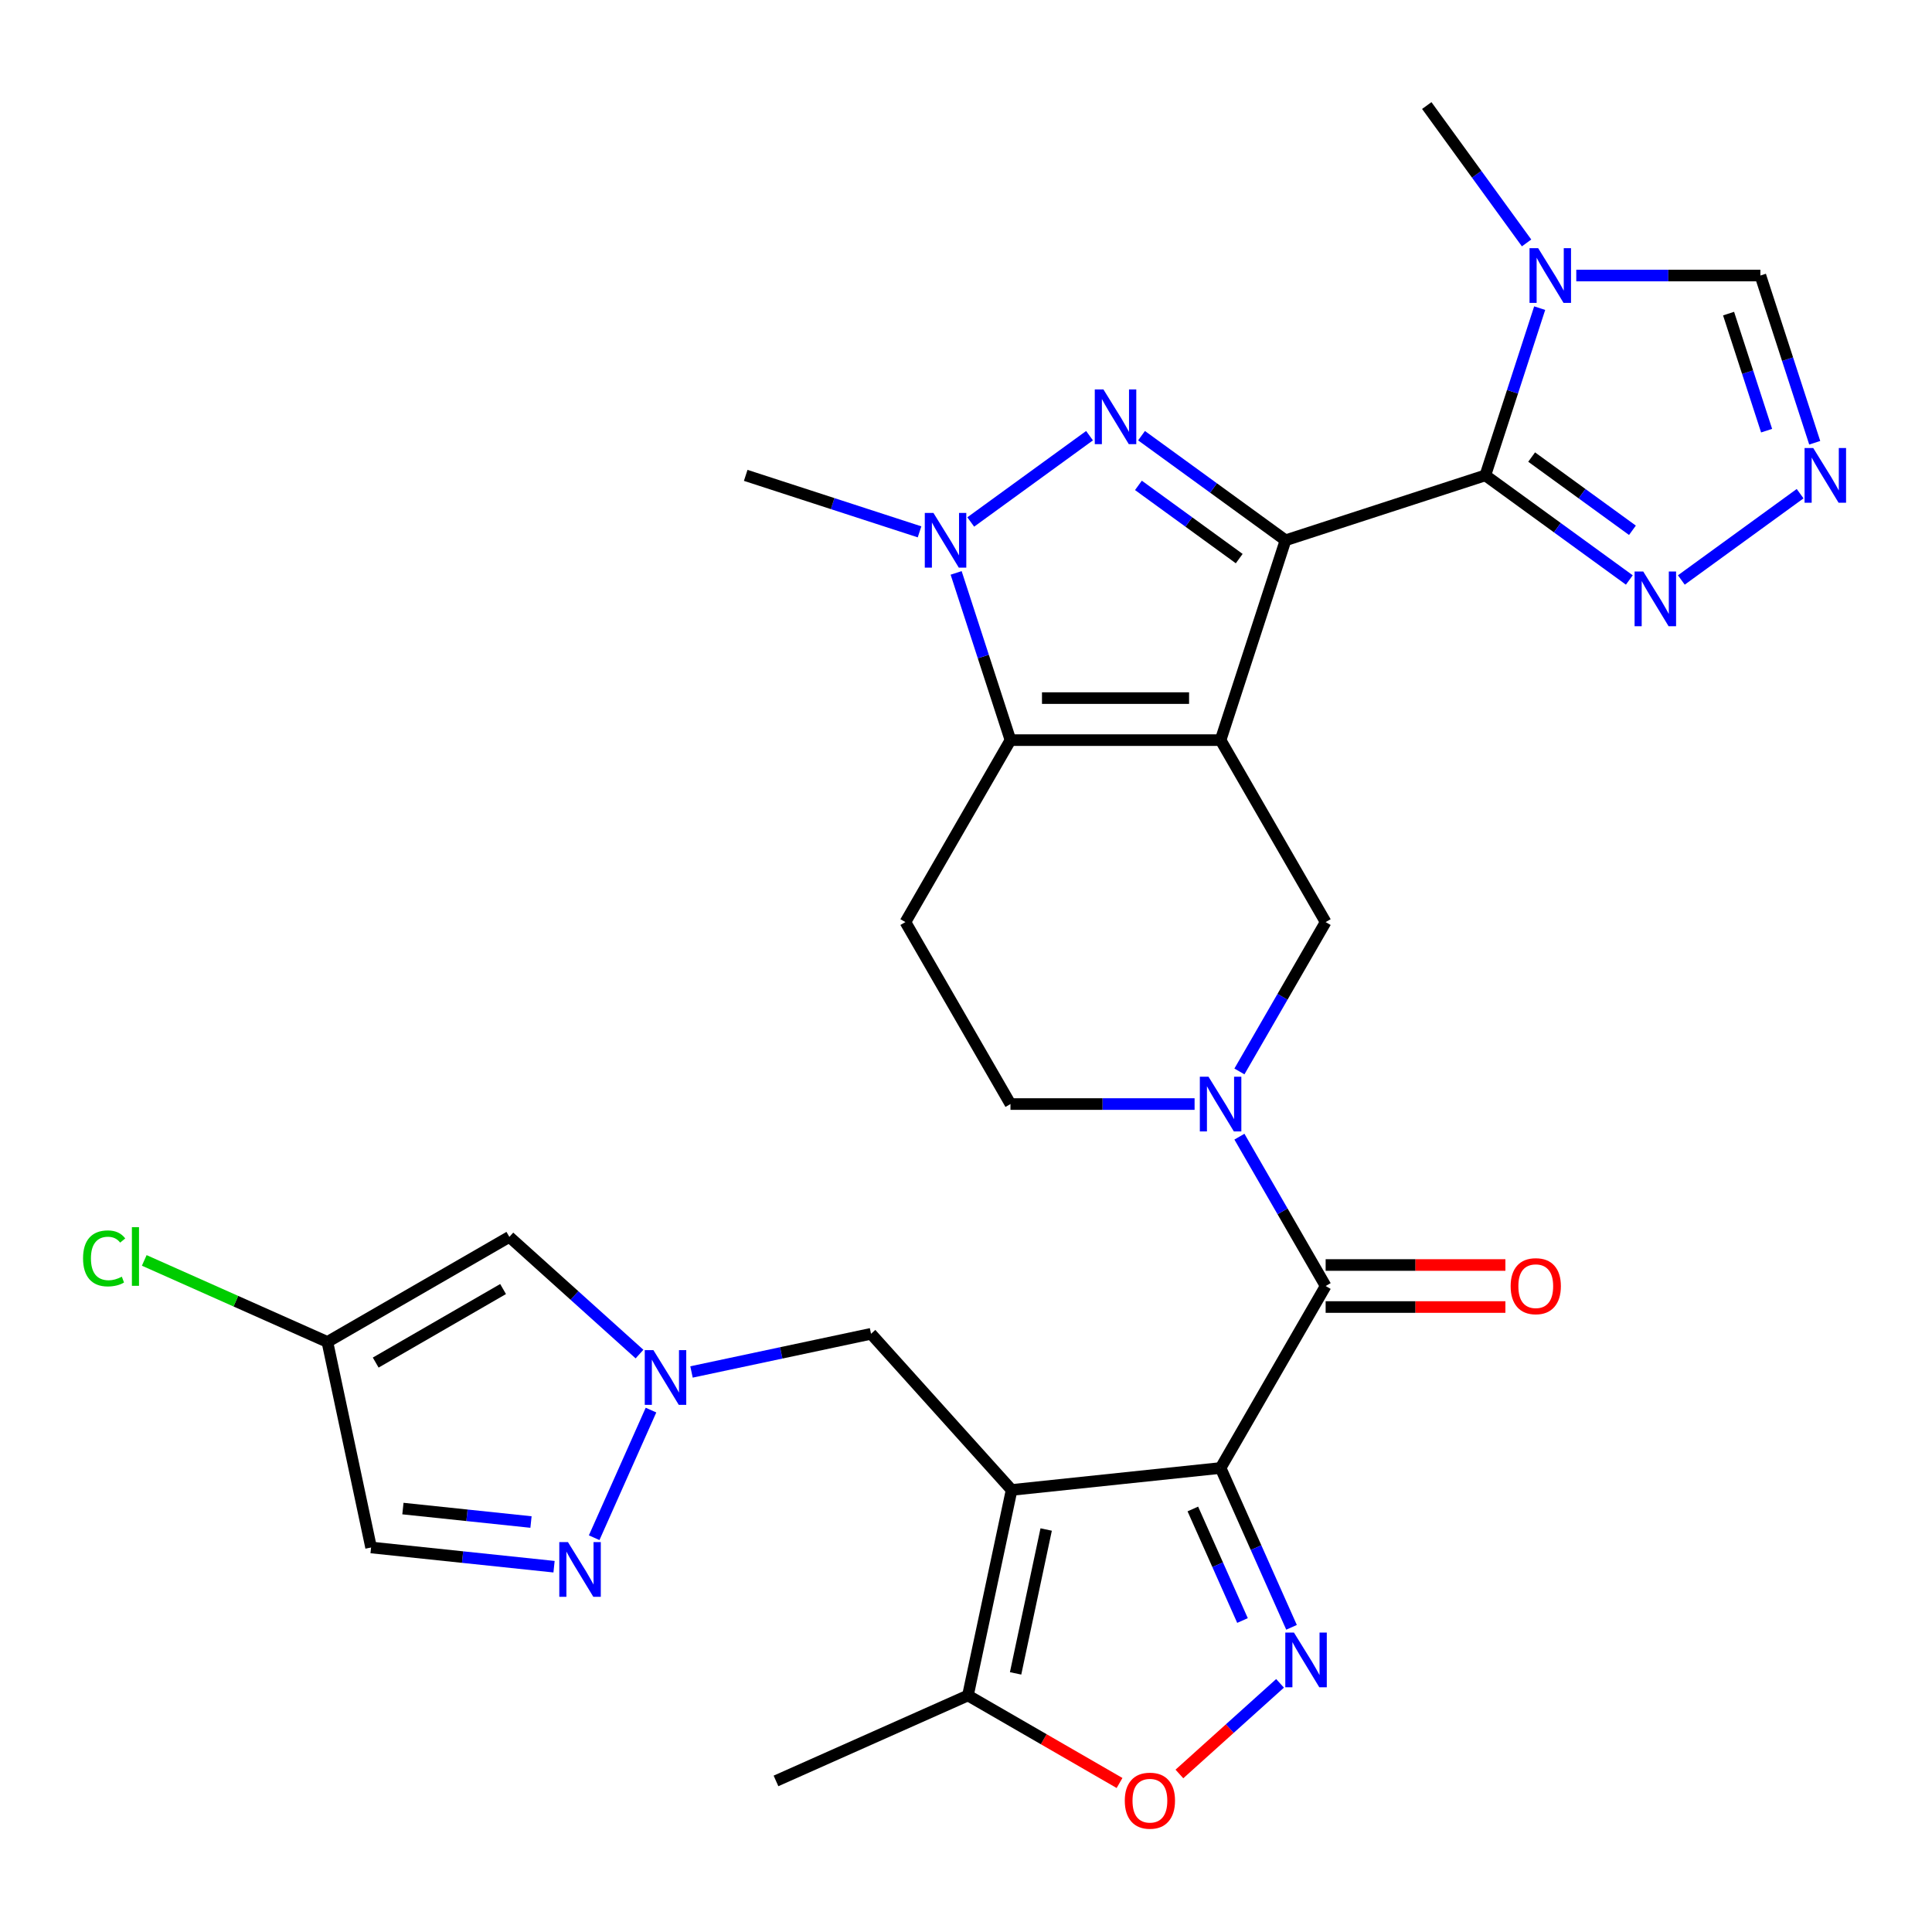 <?xml version='1.0' encoding='iso-8859-1'?>
<svg version='1.1' baseProfile='full'
              xmlns='http://www.w3.org/2000/svg'
                      xmlns:rdkit='http://www.rdkit.org/xml'
                      xmlns:xlink='http://www.w3.org/1999/xlink'
                  xml:space='preserve'
width='1000px' height='1000px' viewBox='0 0 1000 1000'>
<!-- END OF HEADER -->
<rect style='opacity:1.0;fill:#FFFFFF;stroke:none' width='1000' height='1000' x='0' y='0'> </rect>
<path class='bond-0' d='M 665.381,279.656 L 631.774,383.088' style='fill:none;fill-rule:evenodd;stroke:#000000;stroke-width:6px;stroke-linecap:butt;stroke-linejoin:miter;stroke-opacity:1' />
<path class='bond-2' d='M 665.381,279.656 L 628.118,252.583' style='fill:none;fill-rule:evenodd;stroke:#000000;stroke-width:6px;stroke-linecap:butt;stroke-linejoin:miter;stroke-opacity:1' />
<path class='bond-2' d='M 628.118,252.583 L 590.856,225.51' style='fill:none;fill-rule:evenodd;stroke:#0000FF;stroke-width:6px;stroke-linecap:butt;stroke-linejoin:miter;stroke-opacity:1' />
<path class='bond-2' d='M 641.417,289.131 L 615.333,270.18' style='fill:none;fill-rule:evenodd;stroke:#000000;stroke-width:6px;stroke-linecap:butt;stroke-linejoin:miter;stroke-opacity:1' />
<path class='bond-2' d='M 615.333,270.18 L 589.249,251.229' style='fill:none;fill-rule:evenodd;stroke:#0000FF;stroke-width:6px;stroke-linecap:butt;stroke-linejoin:miter;stroke-opacity:1' />
<path class='bond-3' d='M 665.381,279.656 L 768.813,246.049' style='fill:none;fill-rule:evenodd;stroke:#000000;stroke-width:6px;stroke-linecap:butt;stroke-linejoin:miter;stroke-opacity:1' />
<path class='bond-5' d='M 631.774,383.088 L 523.019,383.088' style='fill:none;fill-rule:evenodd;stroke:#000000;stroke-width:6px;stroke-linecap:butt;stroke-linejoin:miter;stroke-opacity:1' />
<path class='bond-5' d='M 615.461,361.337 L 539.332,361.337' style='fill:none;fill-rule:evenodd;stroke:#000000;stroke-width:6px;stroke-linecap:butt;stroke-linejoin:miter;stroke-opacity:1' />
<path class='bond-11' d='M 631.774,383.088 L 686.152,477.273' style='fill:none;fill-rule:evenodd;stroke:#000000;stroke-width:6px;stroke-linecap:butt;stroke-linejoin:miter;stroke-opacity:1' />
<path class='bond-1' d='M 631.774,759.826 L 686.152,665.642' style='fill:none;fill-rule:evenodd;stroke:#000000;stroke-width:6px;stroke-linecap:butt;stroke-linejoin:miter;stroke-opacity:1' />
<path class='bond-4' d='M 631.774,759.826 L 523.615,771.194' style='fill:none;fill-rule:evenodd;stroke:#000000;stroke-width:6px;stroke-linecap:butt;stroke-linejoin:miter;stroke-opacity:1' />
<path class='bond-6' d='M 631.774,759.826 L 650.134,801.063' style='fill:none;fill-rule:evenodd;stroke:#000000;stroke-width:6px;stroke-linecap:butt;stroke-linejoin:miter;stroke-opacity:1' />
<path class='bond-6' d='M 650.134,801.063 L 668.494,842.3' style='fill:none;fill-rule:evenodd;stroke:#0000FF;stroke-width:6px;stroke-linecap:butt;stroke-linejoin:miter;stroke-opacity:1' />
<path class='bond-6' d='M 617.412,781.044 L 630.263,809.91' style='fill:none;fill-rule:evenodd;stroke:#000000;stroke-width:6px;stroke-linecap:butt;stroke-linejoin:miter;stroke-opacity:1' />
<path class='bond-6' d='M 630.263,809.91 L 643.115,838.776' style='fill:none;fill-rule:evenodd;stroke:#0000FF;stroke-width:6px;stroke-linecap:butt;stroke-linejoin:miter;stroke-opacity:1' />
<path class='bond-7' d='M 563.938,225.51 L 502.455,270.18' style='fill:none;fill-rule:evenodd;stroke:#0000FF;stroke-width:6px;stroke-linecap:butt;stroke-linejoin:miter;stroke-opacity:1' />
<path class='bond-10' d='M 768.813,246.049 L 782.875,202.773' style='fill:none;fill-rule:evenodd;stroke:#000000;stroke-width:6px;stroke-linecap:butt;stroke-linejoin:miter;stroke-opacity:1' />
<path class='bond-10' d='M 782.875,202.773 L 796.936,159.496' style='fill:none;fill-rule:evenodd;stroke:#0000FF;stroke-width:6px;stroke-linecap:butt;stroke-linejoin:miter;stroke-opacity:1' />
<path class='bond-13' d='M 768.813,246.049 L 806.076,273.122' style='fill:none;fill-rule:evenodd;stroke:#000000;stroke-width:6px;stroke-linecap:butt;stroke-linejoin:miter;stroke-opacity:1' />
<path class='bond-13' d='M 806.076,273.122 L 843.339,300.195' style='fill:none;fill-rule:evenodd;stroke:#0000FF;stroke-width:6px;stroke-linecap:butt;stroke-linejoin:miter;stroke-opacity:1' />
<path class='bond-13' d='M 792.777,236.574 L 818.861,255.525' style='fill:none;fill-rule:evenodd;stroke:#000000;stroke-width:6px;stroke-linecap:butt;stroke-linejoin:miter;stroke-opacity:1' />
<path class='bond-13' d='M 818.861,255.525 L 844.945,274.476' style='fill:none;fill-rule:evenodd;stroke:#0000FF;stroke-width:6px;stroke-linecap:butt;stroke-linejoin:miter;stroke-opacity:1' />
<path class='bond-17' d='M 523.615,771.194 L 501.004,877.572' style='fill:none;fill-rule:evenodd;stroke:#000000;stroke-width:6px;stroke-linecap:butt;stroke-linejoin:miter;stroke-opacity:1' />
<path class='bond-17' d='M 541.499,791.673 L 525.671,866.138' style='fill:none;fill-rule:evenodd;stroke:#000000;stroke-width:6px;stroke-linecap:butt;stroke-linejoin:miter;stroke-opacity:1' />
<path class='bond-21' d='M 523.615,771.194 L 450.844,690.374' style='fill:none;fill-rule:evenodd;stroke:#000000;stroke-width:6px;stroke-linecap:butt;stroke-linejoin:miter;stroke-opacity:1' />
<path class='bond-19' d='M 523.019,383.088 L 468.642,477.273' style='fill:none;fill-rule:evenodd;stroke:#000000;stroke-width:6px;stroke-linecap:butt;stroke-linejoin:miter;stroke-opacity:1' />
<path class='bond-30' d='M 523.019,383.088 L 508.958,339.812' style='fill:none;fill-rule:evenodd;stroke:#000000;stroke-width:6px;stroke-linecap:butt;stroke-linejoin:miter;stroke-opacity:1' />
<path class='bond-30' d='M 508.958,339.812 L 494.896,296.535' style='fill:none;fill-rule:evenodd;stroke:#0000FF;stroke-width:6px;stroke-linecap:butt;stroke-linejoin:miter;stroke-opacity:1' />
<path class='bond-15' d='M 662.55,871.297 L 636.502,894.751' style='fill:none;fill-rule:evenodd;stroke:#0000FF;stroke-width:6px;stroke-linecap:butt;stroke-linejoin:miter;stroke-opacity:1' />
<path class='bond-15' d='M 636.502,894.751 L 610.454,918.204' style='fill:none;fill-rule:evenodd;stroke:#FF0000;stroke-width:6px;stroke-linecap:butt;stroke-linejoin:miter;stroke-opacity:1' />
<path class='bond-27' d='M 475.953,275.283 L 430.967,260.666' style='fill:none;fill-rule:evenodd;stroke:#0000FF;stroke-width:6px;stroke-linecap:butt;stroke-linejoin:miter;stroke-opacity:1' />
<path class='bond-27' d='M 430.967,260.666 L 385.98,246.049' style='fill:none;fill-rule:evenodd;stroke:#000000;stroke-width:6px;stroke-linecap:butt;stroke-linejoin:miter;stroke-opacity:1' />
<path class='bond-8' d='M 686.152,665.642 L 663.835,626.989' style='fill:none;fill-rule:evenodd;stroke:#000000;stroke-width:6px;stroke-linecap:butt;stroke-linejoin:miter;stroke-opacity:1' />
<path class='bond-8' d='M 663.835,626.989 L 641.519,588.336' style='fill:none;fill-rule:evenodd;stroke:#0000FF;stroke-width:6px;stroke-linecap:butt;stroke-linejoin:miter;stroke-opacity:1' />
<path class='bond-25' d='M 686.152,676.517 L 732.67,676.517' style='fill:none;fill-rule:evenodd;stroke:#000000;stroke-width:6px;stroke-linecap:butt;stroke-linejoin:miter;stroke-opacity:1' />
<path class='bond-25' d='M 732.67,676.517 L 779.188,676.517' style='fill:none;fill-rule:evenodd;stroke:#FF0000;stroke-width:6px;stroke-linecap:butt;stroke-linejoin:miter;stroke-opacity:1' />
<path class='bond-25' d='M 686.152,654.766 L 732.67,654.766' style='fill:none;fill-rule:evenodd;stroke:#000000;stroke-width:6px;stroke-linecap:butt;stroke-linejoin:miter;stroke-opacity:1' />
<path class='bond-25' d='M 732.67,654.766 L 779.188,654.766' style='fill:none;fill-rule:evenodd;stroke:#FF0000;stroke-width:6px;stroke-linecap:butt;stroke-linejoin:miter;stroke-opacity:1' />
<path class='bond-9' d='M 641.519,554.578 L 663.835,515.926' style='fill:none;fill-rule:evenodd;stroke:#0000FF;stroke-width:6px;stroke-linecap:butt;stroke-linejoin:miter;stroke-opacity:1' />
<path class='bond-9' d='M 663.835,515.926 L 686.152,477.273' style='fill:none;fill-rule:evenodd;stroke:#000000;stroke-width:6px;stroke-linecap:butt;stroke-linejoin:miter;stroke-opacity:1' />
<path class='bond-24' d='M 618.315,571.457 L 570.667,571.457' style='fill:none;fill-rule:evenodd;stroke:#0000FF;stroke-width:6px;stroke-linecap:butt;stroke-linejoin:miter;stroke-opacity:1' />
<path class='bond-24' d='M 570.667,571.457 L 523.019,571.457' style='fill:none;fill-rule:evenodd;stroke:#000000;stroke-width:6px;stroke-linecap:butt;stroke-linejoin:miter;stroke-opacity:1' />
<path class='bond-23' d='M 815.879,142.617 L 863.527,142.617' style='fill:none;fill-rule:evenodd;stroke:#0000FF;stroke-width:6px;stroke-linecap:butt;stroke-linejoin:miter;stroke-opacity:1' />
<path class='bond-23' d='M 863.527,142.617 L 911.175,142.617' style='fill:none;fill-rule:evenodd;stroke:#000000;stroke-width:6px;stroke-linecap:butt;stroke-linejoin:miter;stroke-opacity:1' />
<path class='bond-28' d='M 790.157,125.738 L 764.326,90.185' style='fill:none;fill-rule:evenodd;stroke:#0000FF;stroke-width:6px;stroke-linecap:butt;stroke-linejoin:miter;stroke-opacity:1' />
<path class='bond-28' d='M 764.326,90.185 L 738.496,54.633' style='fill:none;fill-rule:evenodd;stroke:#000000;stroke-width:6px;stroke-linecap:butt;stroke-linejoin:miter;stroke-opacity:1' />
<path class='bond-12' d='M 357.924,710.124 L 404.384,700.249' style='fill:none;fill-rule:evenodd;stroke:#0000FF;stroke-width:6px;stroke-linecap:butt;stroke-linejoin:miter;stroke-opacity:1' />
<path class='bond-12' d='M 404.384,700.249 L 450.844,690.374' style='fill:none;fill-rule:evenodd;stroke:#000000;stroke-width:6px;stroke-linecap:butt;stroke-linejoin:miter;stroke-opacity:1' />
<path class='bond-14' d='M 336.951,729.864 L 307.54,795.92' style='fill:none;fill-rule:evenodd;stroke:#0000FF;stroke-width:6px;stroke-linecap:butt;stroke-linejoin:miter;stroke-opacity:1' />
<path class='bond-18' d='M 331.007,700.867 L 297.326,670.54' style='fill:none;fill-rule:evenodd;stroke:#0000FF;stroke-width:6px;stroke-linecap:butt;stroke-linejoin:miter;stroke-opacity:1' />
<path class='bond-18' d='M 297.326,670.54 L 263.645,640.214' style='fill:none;fill-rule:evenodd;stroke:#000000;stroke-width:6px;stroke-linecap:butt;stroke-linejoin:miter;stroke-opacity:1' />
<path class='bond-16' d='M 870.257,300.195 L 931.739,255.525' style='fill:none;fill-rule:evenodd;stroke:#0000FF;stroke-width:6px;stroke-linecap:butt;stroke-linejoin:miter;stroke-opacity:1' />
<path class='bond-22' d='M 286.772,810.923 L 239.422,805.946' style='fill:none;fill-rule:evenodd;stroke:#0000FF;stroke-width:6px;stroke-linecap:butt;stroke-linejoin:miter;stroke-opacity:1' />
<path class='bond-22' d='M 239.422,805.946 L 192.072,800.969' style='fill:none;fill-rule:evenodd;stroke:#000000;stroke-width:6px;stroke-linecap:butt;stroke-linejoin:miter;stroke-opacity:1' />
<path class='bond-22' d='M 274.841,787.798 L 241.696,784.314' style='fill:none;fill-rule:evenodd;stroke:#0000FF;stroke-width:6px;stroke-linecap:butt;stroke-linejoin:miter;stroke-opacity:1' />
<path class='bond-22' d='M 241.696,784.314 L 208.55,780.831' style='fill:none;fill-rule:evenodd;stroke:#000000;stroke-width:6px;stroke-linecap:butt;stroke-linejoin:miter;stroke-opacity:1' />
<path class='bond-33' d='M 579.469,922.875 L 540.236,900.224' style='fill:none;fill-rule:evenodd;stroke:#FF0000;stroke-width:6px;stroke-linecap:butt;stroke-linejoin:miter;stroke-opacity:1' />
<path class='bond-33' d='M 540.236,900.224 L 501.004,877.572' style='fill:none;fill-rule:evenodd;stroke:#000000;stroke-width:6px;stroke-linecap:butt;stroke-linejoin:miter;stroke-opacity:1' />
<path class='bond-31' d='M 939.298,229.17 L 925.237,185.894' style='fill:none;fill-rule:evenodd;stroke:#0000FF;stroke-width:6px;stroke-linecap:butt;stroke-linejoin:miter;stroke-opacity:1' />
<path class='bond-31' d='M 925.237,185.894 L 911.175,142.617' style='fill:none;fill-rule:evenodd;stroke:#000000;stroke-width:6px;stroke-linecap:butt;stroke-linejoin:miter;stroke-opacity:1' />
<path class='bond-31' d='M 914.393,222.909 L 904.55,192.615' style='fill:none;fill-rule:evenodd;stroke:#0000FF;stroke-width:6px;stroke-linecap:butt;stroke-linejoin:miter;stroke-opacity:1' />
<path class='bond-31' d='M 904.55,192.615 L 894.707,162.322' style='fill:none;fill-rule:evenodd;stroke:#000000;stroke-width:6px;stroke-linecap:butt;stroke-linejoin:miter;stroke-opacity:1' />
<path class='bond-29' d='M 501.004,877.572 L 401.651,921.807' style='fill:none;fill-rule:evenodd;stroke:#000000;stroke-width:6px;stroke-linecap:butt;stroke-linejoin:miter;stroke-opacity:1' />
<path class='bond-20' d='M 263.645,640.214 L 169.46,694.591' style='fill:none;fill-rule:evenodd;stroke:#000000;stroke-width:6px;stroke-linecap:butt;stroke-linejoin:miter;stroke-opacity:1' />
<path class='bond-20' d='M 260.393,667.207 L 194.464,705.271' style='fill:none;fill-rule:evenodd;stroke:#000000;stroke-width:6px;stroke-linecap:butt;stroke-linejoin:miter;stroke-opacity:1' />
<path class='bond-32' d='M 468.642,477.273 L 523.019,571.457' style='fill:none;fill-rule:evenodd;stroke:#000000;stroke-width:6px;stroke-linecap:butt;stroke-linejoin:miter;stroke-opacity:1' />
<path class='bond-26' d='M 169.46,694.591 L 122.064,673.489' style='fill:none;fill-rule:evenodd;stroke:#000000;stroke-width:6px;stroke-linecap:butt;stroke-linejoin:miter;stroke-opacity:1' />
<path class='bond-26' d='M 122.064,673.489 L 74.667,652.386' style='fill:none;fill-rule:evenodd;stroke:#00CC00;stroke-width:6px;stroke-linecap:butt;stroke-linejoin:miter;stroke-opacity:1' />
<path class='bond-34' d='M 169.46,694.591 L 192.072,800.969' style='fill:none;fill-rule:evenodd;stroke:#000000;stroke-width:6px;stroke-linecap:butt;stroke-linejoin:miter;stroke-opacity:1' />
<path  class='atom-3' d='M 571.137 201.572
L 580.417 216.572
Q 581.337 218.052, 582.817 220.732
Q 584.297 223.412, 584.377 223.572
L 584.377 201.572
L 588.137 201.572
L 588.137 229.892
L 584.257 229.892
L 574.297 213.492
Q 573.137 211.572, 571.897 209.372
Q 570.697 207.172, 570.337 206.492
L 570.337 229.892
L 566.657 229.892
L 566.657 201.572
L 571.137 201.572
' fill='#0000FF'/>
<path  class='atom-7' d='M 669.749 845.019
L 679.029 860.019
Q 679.949 861.499, 681.429 864.179
Q 682.909 866.859, 682.989 867.019
L 682.989 845.019
L 686.749 845.019
L 686.749 873.339
L 682.869 873.339
L 672.909 856.939
Q 671.749 855.019, 670.509 852.819
Q 669.309 850.619, 668.949 849.939
L 668.949 873.339
L 665.269 873.339
L 665.269 845.019
L 669.749 845.019
' fill='#0000FF'/>
<path  class='atom-8' d='M 483.152 265.496
L 492.432 280.496
Q 493.352 281.976, 494.832 284.656
Q 496.312 287.336, 496.392 287.496
L 496.392 265.496
L 500.152 265.496
L 500.152 293.816
L 496.272 293.816
L 486.312 277.416
Q 485.152 275.496, 483.912 273.296
Q 482.712 271.096, 482.352 270.416
L 482.352 293.816
L 478.672 293.816
L 478.672 265.496
L 483.152 265.496
' fill='#0000FF'/>
<path  class='atom-10' d='M 625.514 557.297
L 634.794 572.297
Q 635.714 573.777, 637.194 576.457
Q 638.674 579.137, 638.754 579.297
L 638.754 557.297
L 642.514 557.297
L 642.514 585.617
L 638.634 585.617
L 628.674 569.217
Q 627.514 567.297, 626.274 565.097
Q 625.074 562.897, 624.714 562.217
L 624.714 585.617
L 621.034 585.617
L 621.034 557.297
L 625.514 557.297
' fill='#0000FF'/>
<path  class='atom-11' d='M 796.16 128.457
L 805.44 143.457
Q 806.36 144.937, 807.84 147.617
Q 809.32 150.297, 809.4 150.457
L 809.4 128.457
L 813.16 128.457
L 813.16 156.777
L 809.28 156.777
L 799.32 140.377
Q 798.16 138.457, 796.92 136.257
Q 795.72 134.057, 795.36 133.377
L 795.36 156.777
L 791.68 156.777
L 791.68 128.457
L 796.16 128.457
' fill='#0000FF'/>
<path  class='atom-13' d='M 338.205 698.825
L 347.485 713.825
Q 348.405 715.305, 349.885 717.985
Q 351.365 720.665, 351.445 720.825
L 351.445 698.825
L 355.205 698.825
L 355.205 727.145
L 351.325 727.145
L 341.365 710.745
Q 340.205 708.825, 338.965 706.625
Q 337.765 704.425, 337.405 703.745
L 337.405 727.145
L 333.725 727.145
L 333.725 698.825
L 338.205 698.825
' fill='#0000FF'/>
<path  class='atom-14' d='M 850.538 295.814
L 859.818 310.814
Q 860.738 312.294, 862.218 314.974
Q 863.698 317.654, 863.778 317.814
L 863.778 295.814
L 867.538 295.814
L 867.538 324.134
L 863.658 324.134
L 853.698 307.734
Q 852.538 305.814, 851.298 303.614
Q 850.098 301.414, 849.738 300.734
L 849.738 324.134
L 846.058 324.134
L 846.058 295.814
L 850.538 295.814
' fill='#0000FF'/>
<path  class='atom-15' d='M 293.971 798.177
L 303.251 813.177
Q 304.171 814.657, 305.651 817.337
Q 307.131 820.017, 307.211 820.177
L 307.211 798.177
L 310.971 798.177
L 310.971 826.497
L 307.091 826.497
L 297.131 810.097
Q 295.971 808.177, 294.731 805.977
Q 293.531 803.777, 293.171 803.097
L 293.171 826.497
L 289.491 826.497
L 289.491 798.177
L 293.971 798.177
' fill='#0000FF'/>
<path  class='atom-16' d='M 582.188 932.03
Q 582.188 925.23, 585.548 921.43
Q 588.908 917.63, 595.188 917.63
Q 601.468 917.63, 604.828 921.43
Q 608.188 925.23, 608.188 932.03
Q 608.188 938.91, 604.788 942.83
Q 601.388 946.71, 595.188 946.71
Q 588.948 946.71, 585.548 942.83
Q 582.188 938.95, 582.188 932.03
M 595.188 943.51
Q 599.508 943.51, 601.828 940.63
Q 604.188 937.71, 604.188 932.03
Q 604.188 926.47, 601.828 923.67
Q 599.508 920.83, 595.188 920.83
Q 590.868 920.83, 588.508 923.63
Q 586.188 926.43, 586.188 932.03
Q 586.188 937.75, 588.508 940.63
Q 590.868 943.51, 595.188 943.51
' fill='#FF0000'/>
<path  class='atom-17' d='M 938.522 231.889
L 947.802 246.889
Q 948.722 248.369, 950.202 251.049
Q 951.682 253.729, 951.762 253.889
L 951.762 231.889
L 955.522 231.889
L 955.522 260.209
L 951.642 260.209
L 941.682 243.809
Q 940.522 241.889, 939.282 239.689
Q 938.082 237.489, 937.722 236.809
L 937.722 260.209
L 934.042 260.209
L 934.042 231.889
L 938.522 231.889
' fill='#0000FF'/>
<path  class='atom-26' d='M 781.906 665.722
Q 781.906 658.922, 785.266 655.122
Q 788.626 651.322, 794.906 651.322
Q 801.186 651.322, 804.546 655.122
Q 807.906 658.922, 807.906 665.722
Q 807.906 672.602, 804.506 676.522
Q 801.106 680.402, 794.906 680.402
Q 788.666 680.402, 785.266 676.522
Q 781.906 672.642, 781.906 665.722
M 794.906 677.202
Q 799.226 677.202, 801.546 674.322
Q 803.906 671.402, 803.906 665.722
Q 803.906 660.162, 801.546 657.362
Q 799.226 654.522, 794.906 654.522
Q 790.586 654.522, 788.226 657.322
Q 785.906 660.122, 785.906 665.722
Q 785.906 671.442, 788.226 674.322
Q 790.586 677.202, 794.906 677.202
' fill='#FF0000'/>
<path  class='atom-27' d='M 42.988 651.337
Q 42.988 644.297, 46.268 640.617
Q 49.588 636.897, 55.868 636.897
Q 61.708 636.897, 64.828 641.017
L 62.188 643.177
Q 59.908 640.177, 55.868 640.177
Q 51.588 640.177, 49.308 643.057
Q 47.068 645.897, 47.068 651.337
Q 47.068 656.937, 49.388 659.817
Q 51.748 662.697, 56.308 662.697
Q 59.428 662.697, 63.068 660.817
L 64.188 663.817
Q 62.708 664.777, 60.468 665.337
Q 58.228 665.897, 55.748 665.897
Q 49.588 665.897, 46.268 662.137
Q 42.988 658.377, 42.988 651.337
' fill='#00CC00'/>
<path  class='atom-27' d='M 68.268 635.177
L 71.948 635.177
L 71.948 665.537
L 68.268 665.537
L 68.268 635.177
' fill='#00CC00'/>
</svg>
